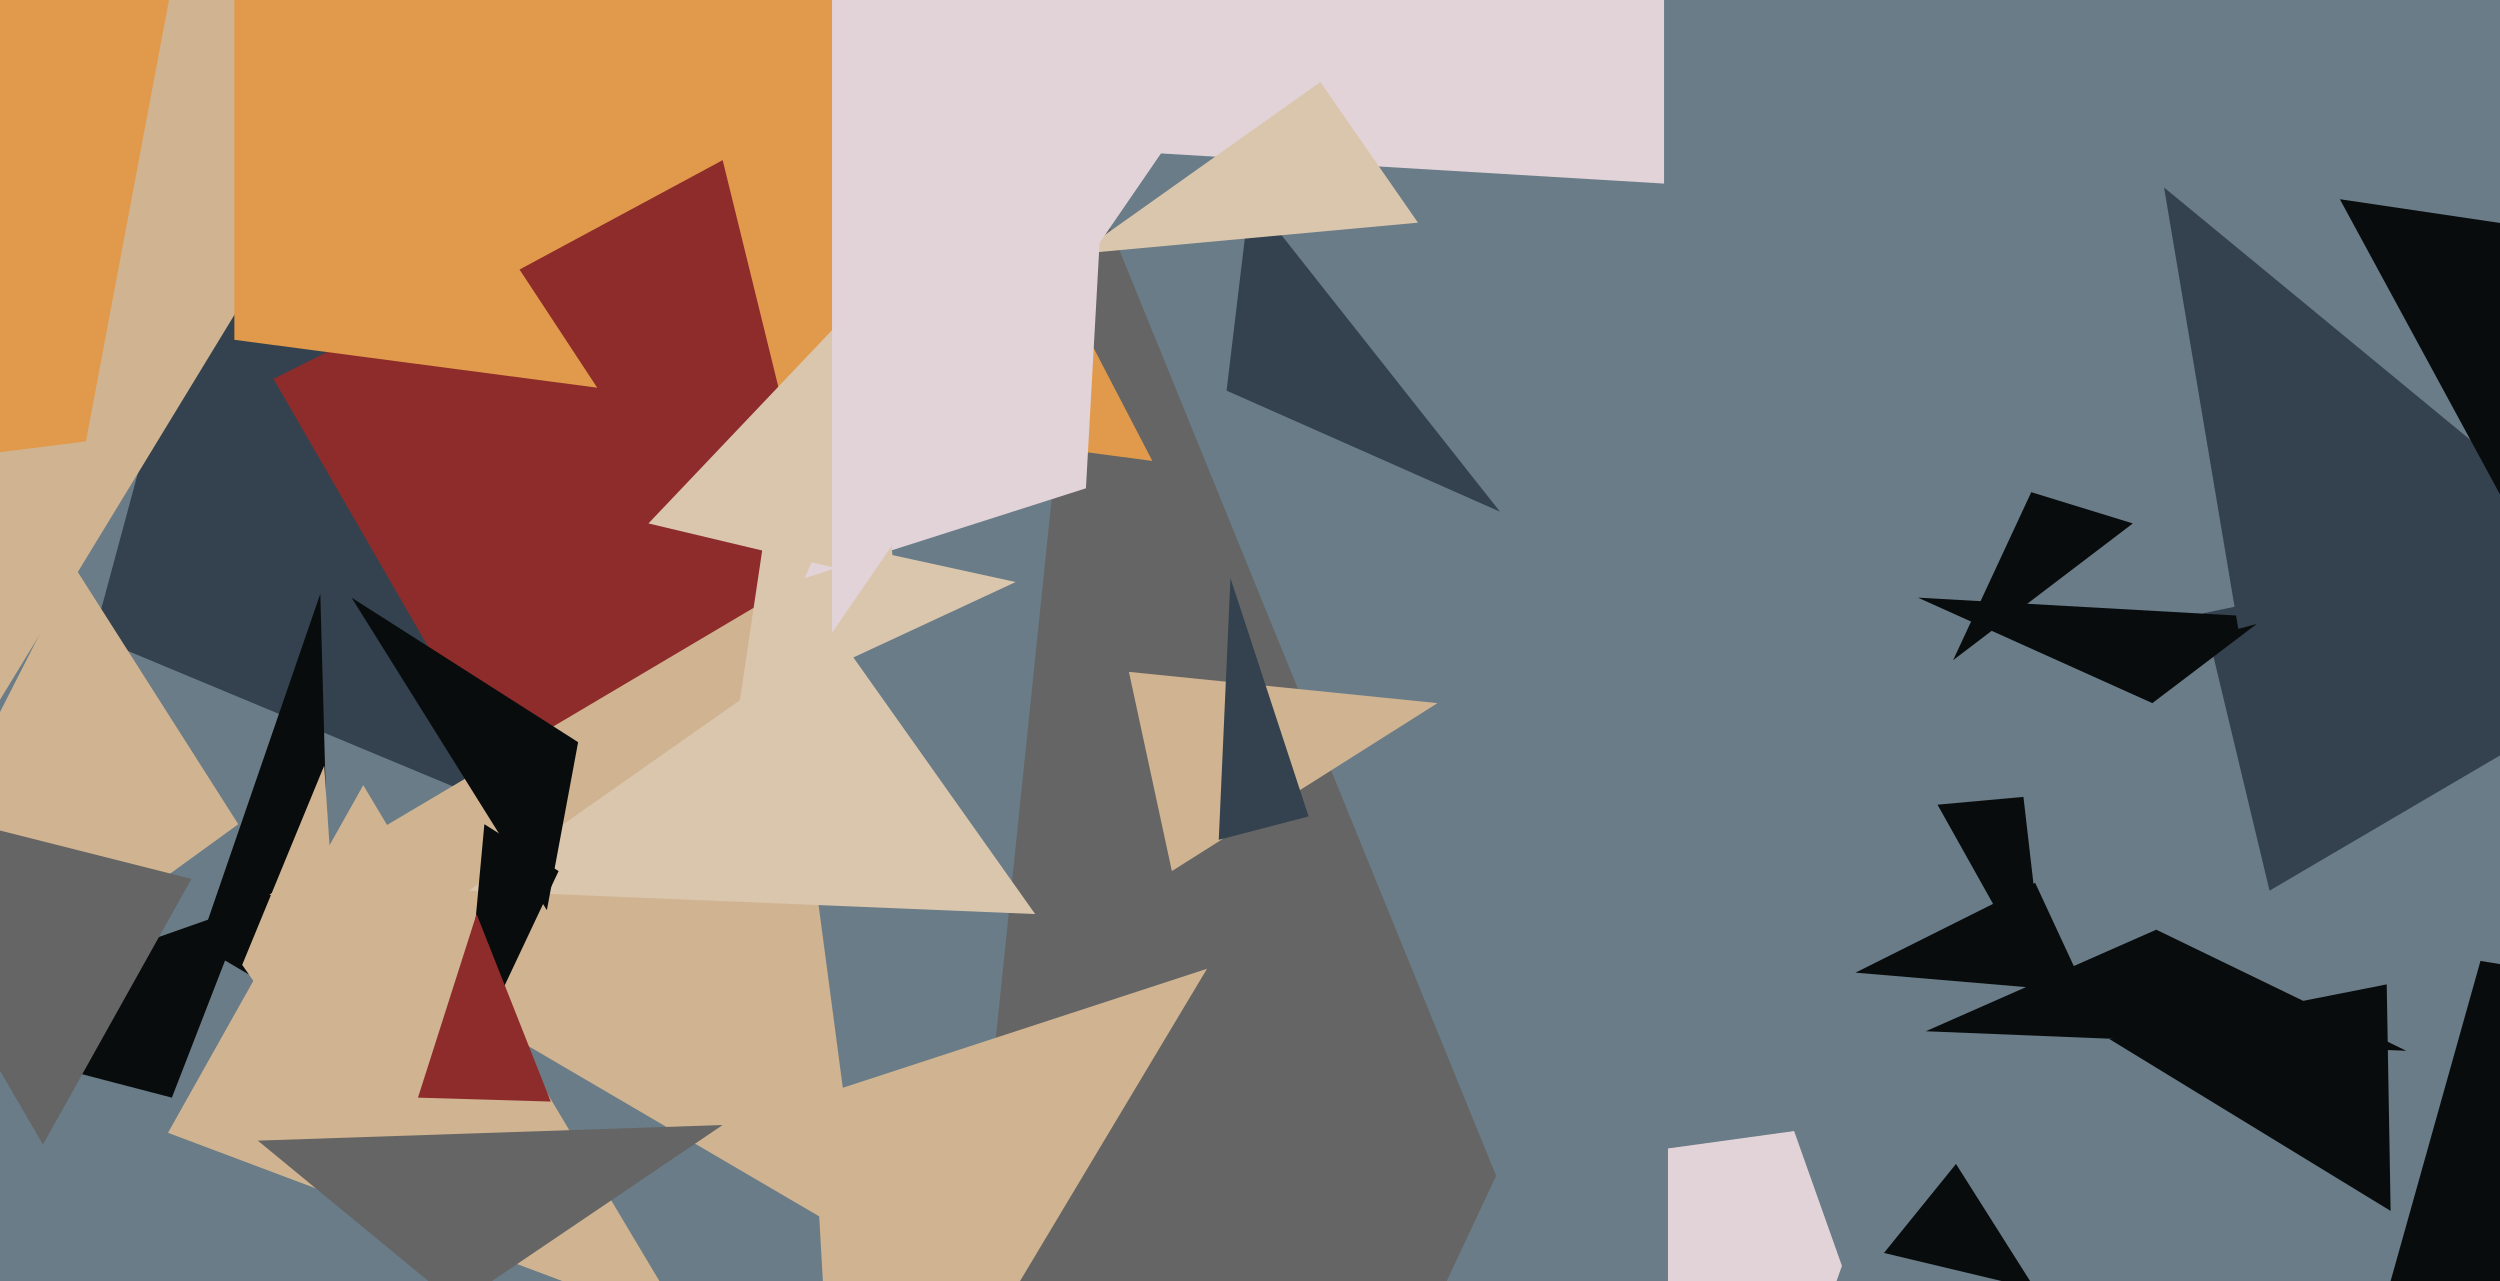 <svg xmlns="http://www.w3.org/2000/svg" width="640px" height="328px">
  <rect width="640" height="328" fill="rgb(105,124,135)"/>
  <polygon points="120,203 24,163 82,-52" fill="rgb(51,66,78)"/>
  <polygon points="383,301 214,661 278,43" fill="rgb(100,101,100)"/>
  <polygon points="89,33 -20,212 22,-242" fill="rgb(208,179,144)"/>
  <polygon points="85,262 51,242 82,152" fill="rgb(9,12,13)"/>
  <polygon points="521,330 454,314 490,281" fill="rgb(9,12,13)"/>
  <polygon points="384,131 314,100 320,50" fill="rgb(51,66,78)"/>
  <polygon points="178,284 70,97 264,0" fill="rgb(141,44,43)"/>
  <polygon points="581,228 564,157 777,113" fill="rgb(51,66,78)"/>
  <polygon points="89,286 62,247 83,196" fill="rgb(208,179,144)"/>
  <polygon points="426,47 159,31 426,-205" fill="rgb(225,211,215)"/>
  <polygon points="524,256 496,206 518,204" fill="rgb(9,12,13)"/>
  <polygon points="300,223 289,172 368,180" fill="rgb(208,179,144)"/>
  <polygon points="309,248 215,405 208,281" fill="rgb(208,179,144)"/>
  <polygon points="22,113 -312,155 105,-328" fill="rgb(225,154,75)"/>
  <polygon points="551,180 491,153 580,158" fill="rgb(9,12,13)"/>
  <polygon points="60,87 60,-334 295,118" fill="rgb(225,154,75)"/>
  <polygon points="227,212 133,69 185,41" fill="rgb(141,44,43)"/>
  <polygon points="176,340 43,290 93,201" fill="rgb(208,179,144)"/>
  <polygon points="500,169 520,126 546,134" fill="rgb(9,12,13)"/>
  <polygon points="363,57 276,65 338,21" fill="rgb(218,198,173)"/>
  <polygon points="221,318 69,229 199,152" fill="rgb(208,179,144)"/>
  <polygon points="44,281 -25,263 63,232" fill="rgb(9,12,13)"/>
  <polygon points="61,211 -59,298 19,145" fill="rgb(208,179,144)"/>
  <polygon points="914,291 603,360 635,246" fill="rgb(9,12,13)"/>
  <polygon points="265,234 120,228 214,162" fill="rgb(218,198,173)"/>
  <polygon points="534,254 475,249 521,226" fill="rgb(9,12,13)"/>
  <polygon points="118,276 124,211 143,223" fill="rgb(9,12,13)"/>
  <polygon points="260,149 189,182 196,135" fill="rgb(218,198,173)"/>
  <polygon points="573,161 554,48 662,137" fill="rgb(51,66,78)"/>
  <polygon points="427,450 427,294 485,286" fill="rgb(225,211,215)"/>
  <polygon points="140,233 90,153 148,190" fill="rgb(9,12,13)"/>
  <polygon points="117,334 66,292 185,288" fill="rgb(100,101,100)"/>
  <polygon points="278,125 206,148 287,-37" fill="rgb(225,211,215)"/>
  <polygon points="616,269 493,264 552,238" fill="rgb(9,12,13)"/>
  <polygon points="612,310 540,266 611,252" fill="rgb(9,12,13)"/>
  <polygon points="141,282 107,281 122,234" fill="rgb(141,44,43)"/>
  <polygon points="229,149 166,134 223,74" fill="rgb(218,198,173)"/>
  <polygon points="335,209 312,215 315,148" fill="rgb(51,66,78)"/>
  <polygon points="474,331 452,269 525,268" fill="rgb(105,124,135)"/>
  <polygon points="11,293 -42,202 49,225" fill="rgb(100,101,100)"/>
  <polygon points="650,145 599,51 936,101" fill="rgb(9,12,13)"/>
  <polygon points="342,-26 213,162 213,-315" fill="rgb(225,211,215)"/>
</svg>
